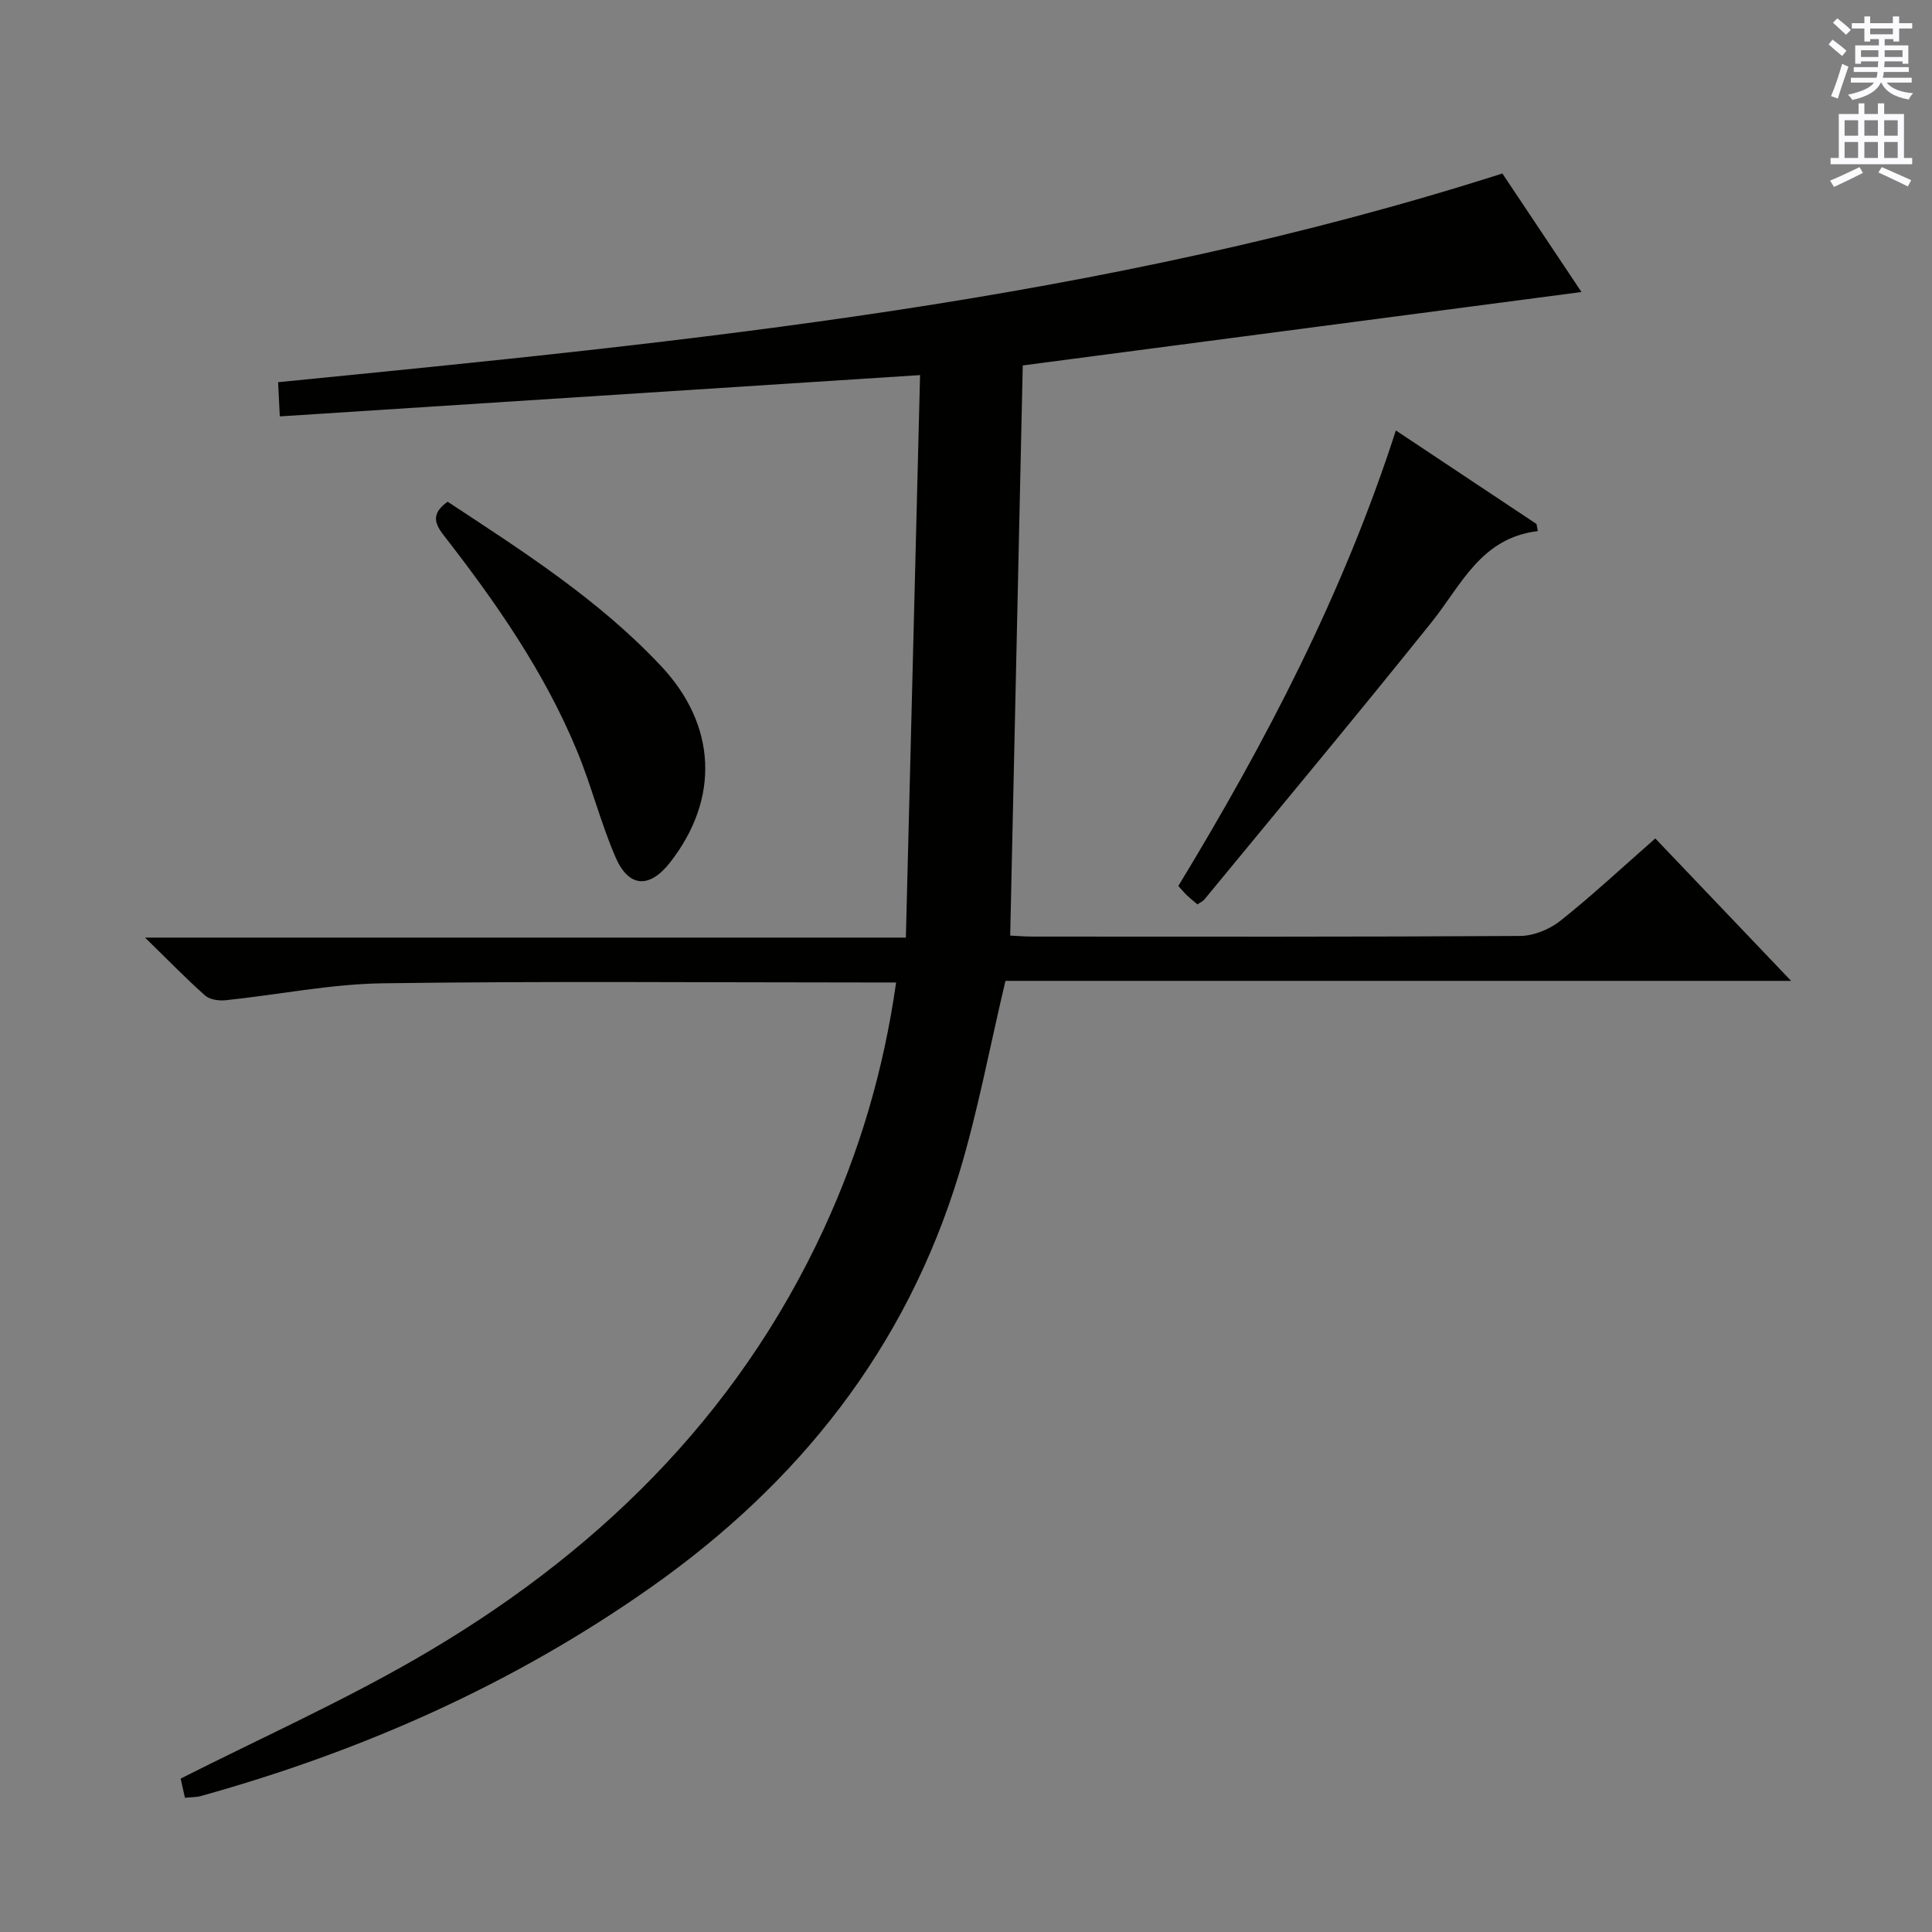 <svg enable-background="new 0 0 400 400" viewBox="0 0 400 400" xmlns="http://www.w3.org/2000/svg"><rect x="0" y="0" width="400" height="400" fill="#808080" stroke="none"/><g fill="#010100"><path d="m38.29 372.21c-.43-1.9-.75-3.32-.89-3.97 16.44-8.31 32.98-15.74 48.62-24.75 36.88-21.25 66.41-49.83 84.53-89.03 7.41-16.04 12.39-32.81 14.98-51.05-2.22 0-3.99 0-5.76 0-33.49 0-66.99-.3-100.48.17-10.88.15-21.72 2.38-32.59 3.51-1.39.14-3.27-.12-4.23-.97-3.96-3.52-7.66-7.34-12.44-12h157.52c.99-39.22 1.97-77.87 2.94-116.46-44.72 2.88-88.41 5.7-132.56 8.55-.15-3.02-.24-4.76-.35-7.08 85.41-8.46 170.64-16.75 253.47-43.21 5.06 7.58 10.56 15.83 16.38 24.54-38.94 5.12-77.32 10.16-115.68 15.2-.87 39.3-1.73 78.47-2.6 118.04 1.36.06 2.97.21 4.58.21 33.66.01 67.32.08 100.98-.13 2.82-.02 6.11-1.36 8.34-3.13 6.63-5.28 12.85-11.08 19.66-17.06 9.15 9.59 18.18 19.07 28.12 29.49-55.14 0-109.24 0-162.66 0-3.32 13.97-5.75 27.23-9.65 40.04-11 36.05-33.11 63.94-63.79 85.54-28.48 20.05-59.72 33.88-93.11 43.18-.94.27-1.96.23-3.33.37z"/><path d="m318.39 109.96c-11.8 1.4-15.82 11.16-21.98 18.84-15.47 19.31-31.33 38.31-47.05 57.42-.29.36-.78.56-1.45 1.02-.72-.62-1.47-1.21-2.16-1.86-.6-.57-1.12-1.22-1.79-1.95 18.06-29.72 34.09-60.39 45.04-94.31 10.05 6.68 19.58 13.03 29.12 19.37.09.49.18.98.27 1.47z"/><path d="m92.67 103.87c15.68 10.32 31.37 20.34 44.23 34.06 11.48 12.25 12.14 27.41 1.85 40.61-4.24 5.43-8.55 5.29-11.29-1.02-3.09-7.12-4.98-14.74-7.94-21.92-6.76-16.43-16.85-30.88-27.68-44.81-2.03-2.6-2.44-4.55.83-6.92z"/></g><path d="m378.6 9.2.8-1c.9.7 1.9 1.4 2.9 2.3l-.9 1.1c-1.1-.9-2-1.7-2.8-2.4zm.5 10.7c.9-2.1 1.6-4.3 2.3-6.7.4.2.8.4 1.3.6-.7 2.1-1.5 4.3-2.2 6.6zm.4-15.2.9-.9c1 .8 2 1.6 2.8 2.4l-1 1c-1-.9-1.9-1.8-2.7-2.5zm12.5-1.3h1.2v1.4h2.7v1.1h-2.7v2.7h-1.2v-.5h-1.8v1.3h4.9v3.8h-1.2v-.5h-3.7c0 .4-.1.9-.1 1.2h5.1v1h-5.2c0 .5-.1.9-.2 1.2h6v1h-5.2c1.1 1.3 2.9 2 5.5 2.2-.4.4-.7.8-.9 1.3-2.9-.5-4.8-1.6-5.7-3.5h-.1c-.8 1.7-2.7 2.9-5.9 3.6-.2-.4-.6-.8-.9-1.1 2.8-.6 4.6-1.4 5.4-2.5h-4.8v-1h5.3c.1-.3.2-.7.2-1.2h-4.9v-1h5c0-.4 0-.8.1-1.2h-3.6v.5h-1.2v-3.8h4.9v-1.3h-1.8v.5h-1.2v-2.7h-2.6v-1.1h2.6v-1.4h1.2v1.4h4.7v-1.4zm-6.7 8.4h3.6c0-.4 0-.9 0-1.4h-3.6zm1.9-4.7h4.7v-1.2h-4.7zm6.7 3.3h-3.7v1.4h3.7z" fill="#fbfafc"/><path d="m384.7 21.4h1.3v2.2h2.8v-2.2h1.3v2.2h4.1v9.1h1.7v1.3h-16.9v-1.3h1.7v-9.1h4.1v-2.2zm.3 13.2.7 1.2c-1.8.9-3.8 1.9-6 2.9-.2-.4-.5-.8-.8-1.3 2.4-1 4.4-2 6.1-2.8zm-3.1-6.5h2.8v-3.2h-2.8zm0 4.6h2.8v-3.3h-2.8zm4.1-4.6h2.8v-3.2h-2.8zm0 4.6h2.8v-3.3h-2.8zm3.6 1.9c2.1.9 4.1 1.8 6.1 2.7l-.7 1.3c-2.2-1.1-4.2-2-6.1-2.9zm3.3-9.7h-2.8v3.2h2.8zm-2.8 7.8h2.8v-3.3h-2.8z" fill="#fbfafc"/></svg>